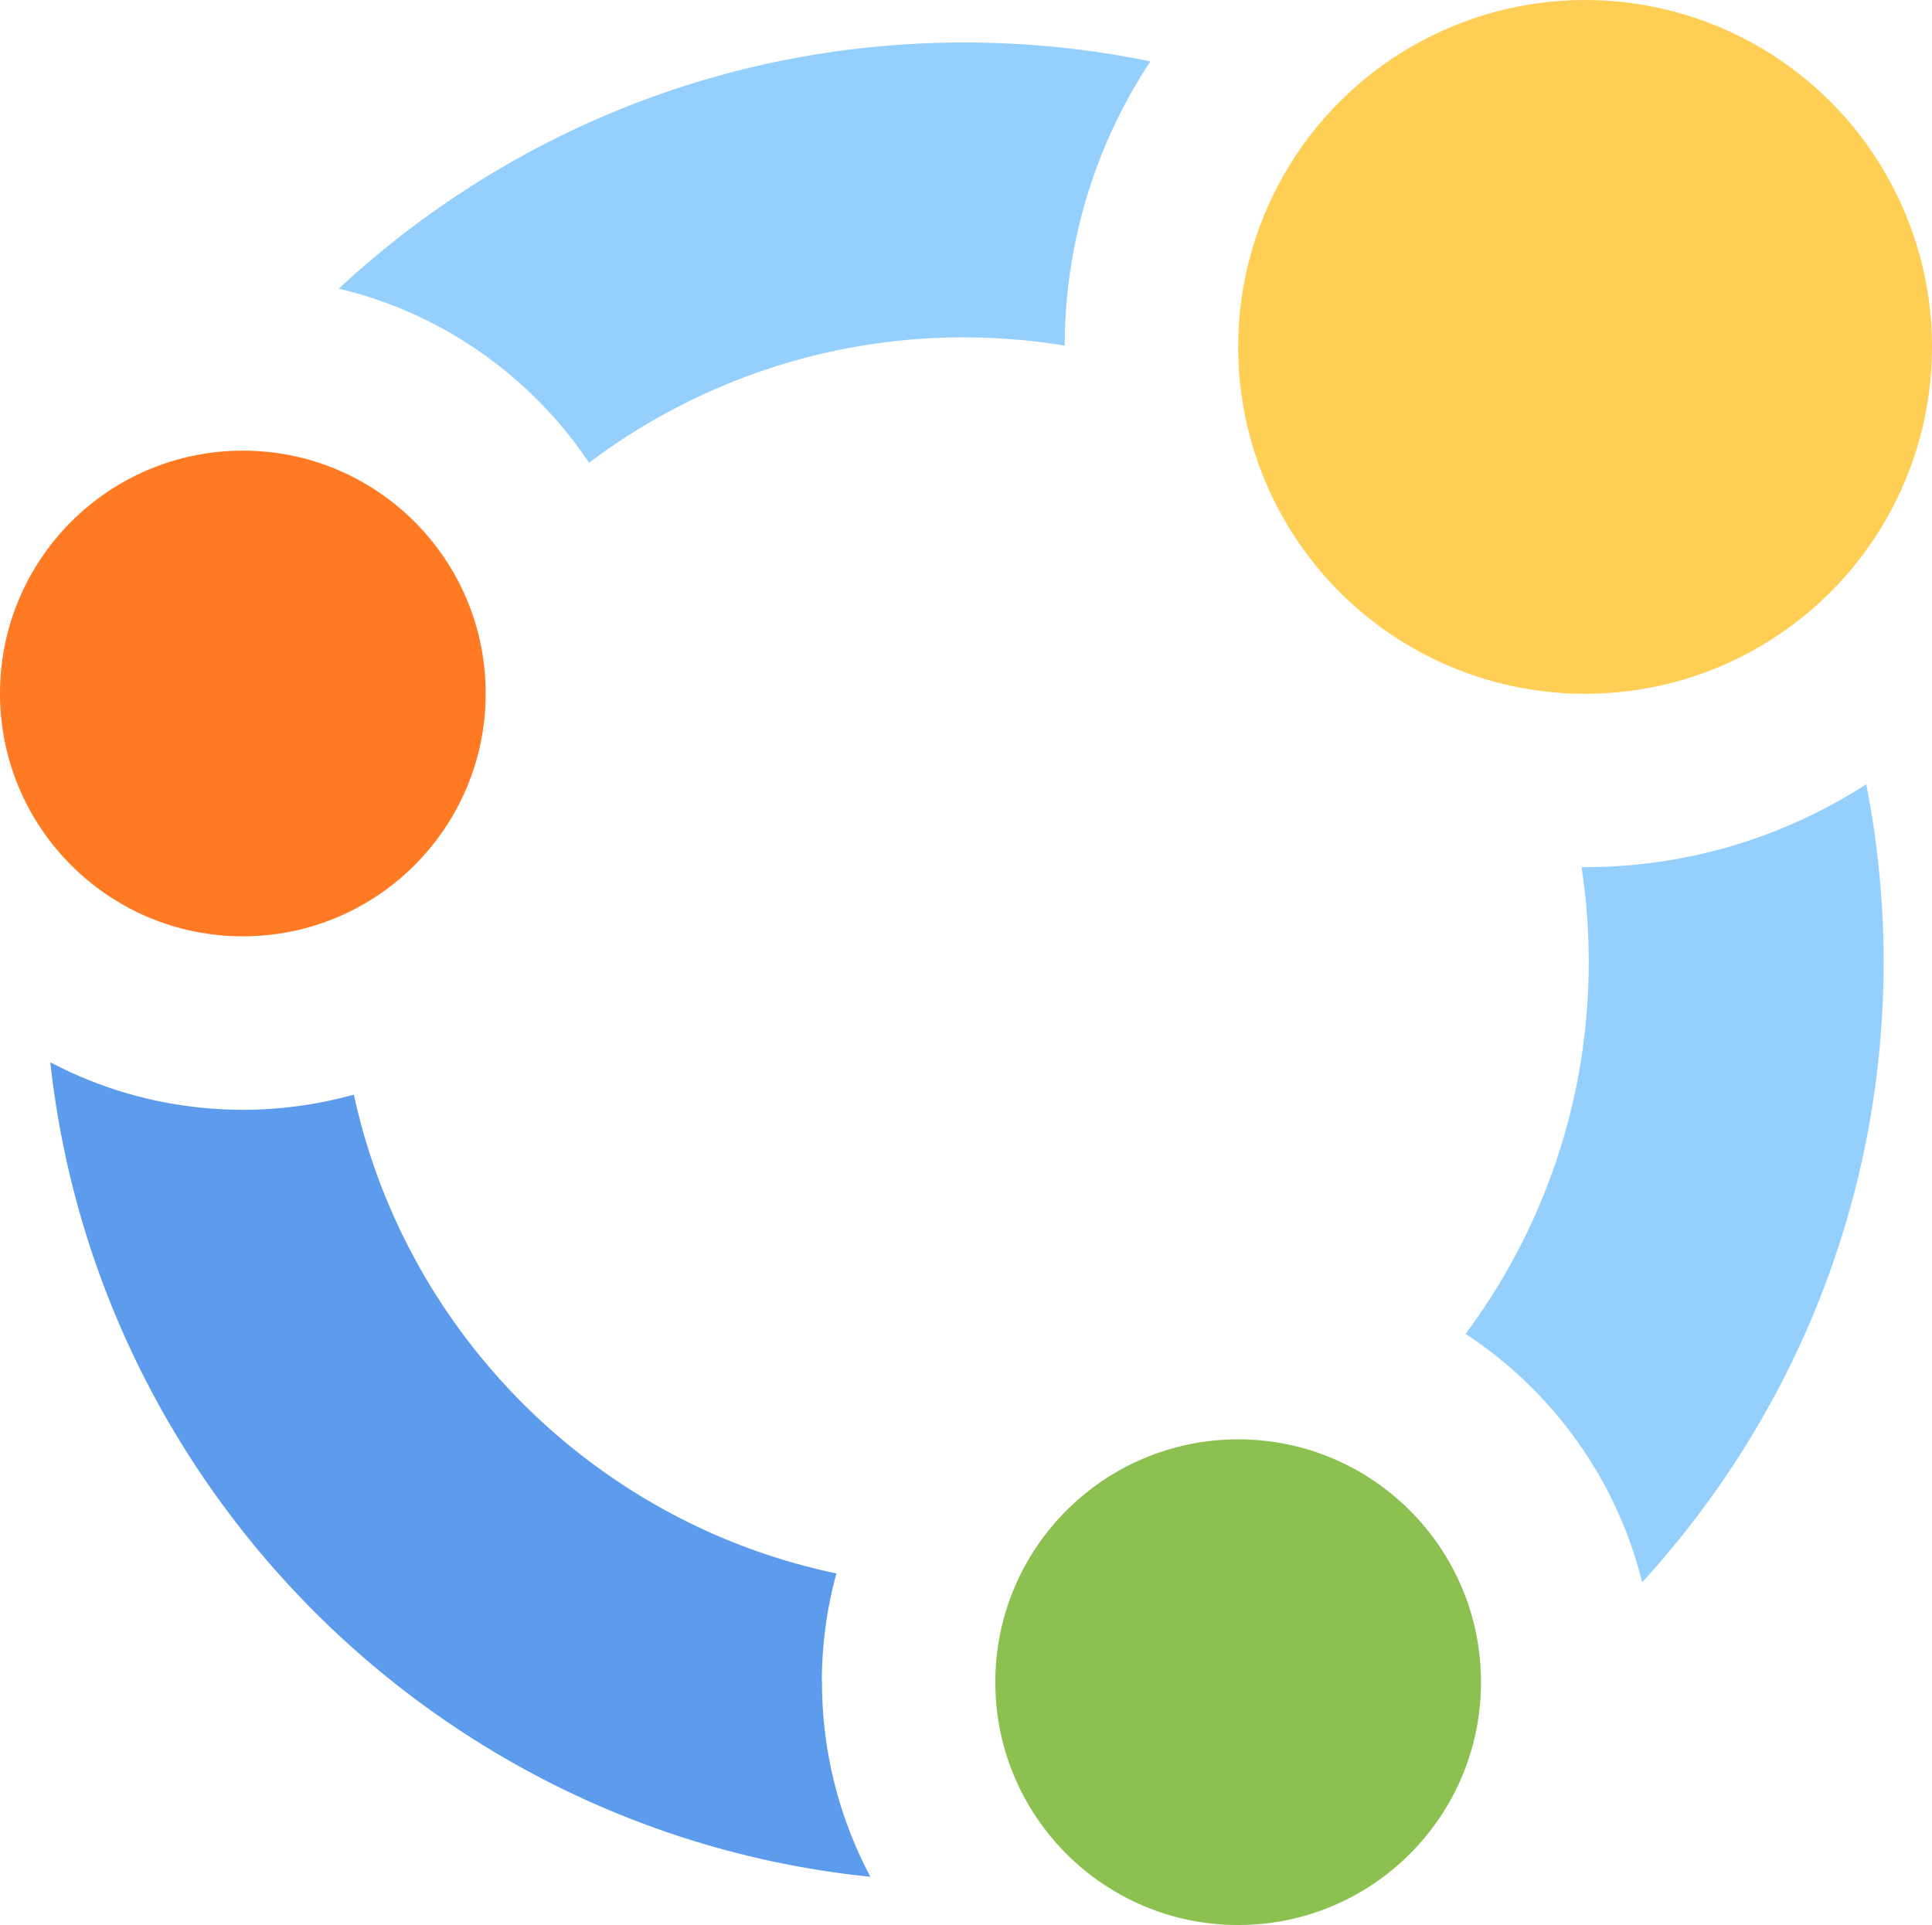 <svg id="Layer_2" xmlns="http://www.w3.org/2000/svg" viewBox="0 0 111.38 110.98"><defs><style>.cls-1{fill:#ffce54}.cls-2{fill:#ff7a22}.cls-3{fill:#8cc152}.cls-4{fill:#94cffd}.cls-5{fill:#5d9cec}</style></defs><g id="Layer_1-2"><circle class="cls-3" cx="71.38" cy="96.98" r="14"/><circle class="cls-2" cx="14" cy="39.98" r="14"/><path class="cls-5" d="M47.38 96.98c0-2.17.29-4.27.84-6.27-13.86-2.89-24.82-13.78-27.82-27.6-2.04.56-4.18.87-6.39.87-4.01 0-7.79-.99-11.11-2.74 2.7 24.74 22.49 44.43 47.28 46.96a23.846 23.846 0 0 1-2.79-11.22Z"/><circle class="cls-1" cx="91.38" cy="20" r="20"/><path class="cls-4" d="M66.32 3.54c-3.47-.72-7.06-1.09-10.74-1.09-13.91 0-26.58 5.39-36.05 14.19 5.98 1.42 11.11 5.08 14.43 10.04a35.81 35.81 0 0 1 21.62-7.23c1.97 0 3.91.17 5.8.47a29.81 29.81 0 0 1 4.94-16.38ZM91.38 50h-.2c.27 1.78.41 3.61.41 5.46 0 8.03-2.64 15.45-7.1 21.44 5 3.28 8.7 8.36 10.18 14.32 8.64-9.44 13.92-21.99 13.92-35.77 0-3.5-.35-6.92-1-10.24a29.802 29.802 0 0 1-16.22 4.78Z"/></g></svg>